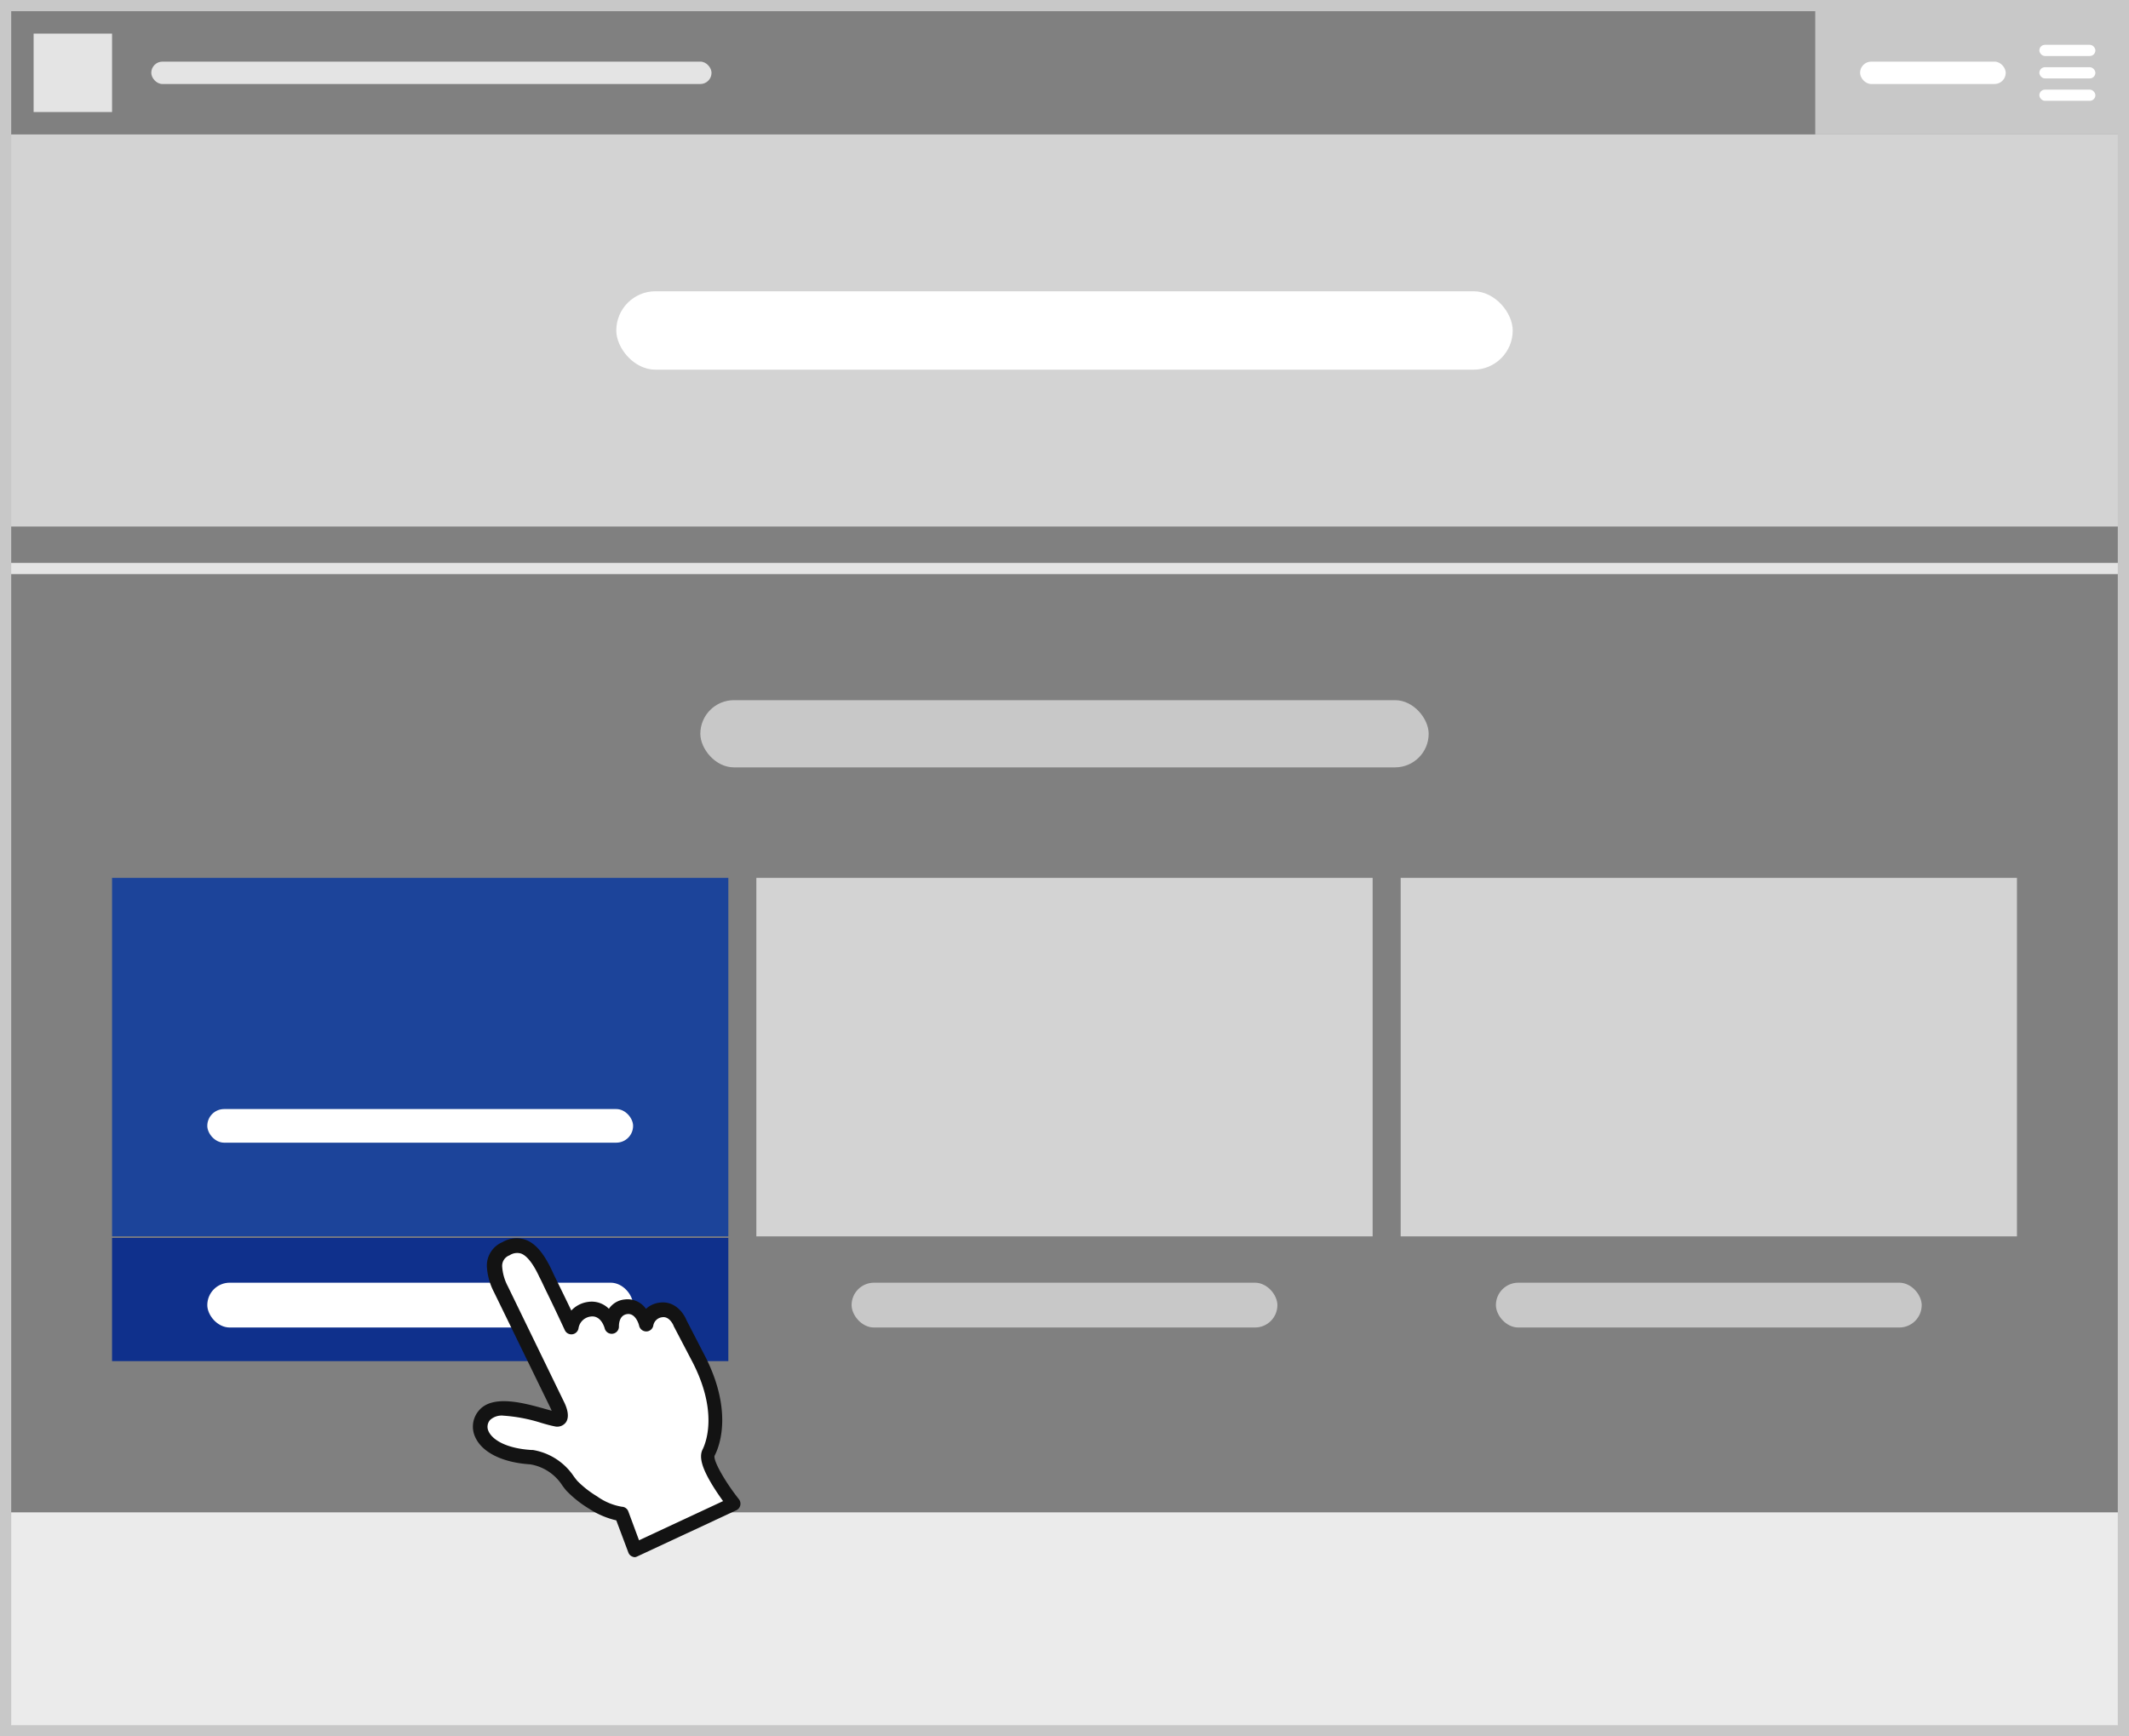 <svg xmlns="http://www.w3.org/2000/svg" viewBox="0 0 380 310"><rect x="0" y="0" width="380" height="310" fill="#808080" stroke="none"/><defs><style>.cls-1{fill:#ebebeb;}.cls-2{fill:#d3d3d3;}.cls-3{fill:#e4e4e4;}.cls-4{fill:#0f308c;}.cls-5{fill:#1c449a;}.cls-6{fill:#c8c8c8;}.cls-7{fill:#fff;}.cls-8{fill:#131313;}</style></defs><g id="レイヤー_2" data-name="レイヤー 2"><g id="レイヤー_1-2" data-name="レイヤー 1"><rect class="cls-1" y="270" width="380" height="40"/><rect class="cls-2" y="24" width="380" height="70"/><rect class="cls-2" x="135" y="156.73" width="110" height="64"/><rect class="cls-3" y="100.5" width="380" height="2"/><rect class="cls-2" x="250" y="156.73" width="110" height="64"/><rect class="cls-4" x="20" y="221" width="110" height="22"/><rect class="cls-5" x="20" y="156.73" width="110" height="64"/><rect class="cls-6" x="125" y="125" width="130" height="12" rx="6"/><rect class="cls-7" x="37" y="229" width="76" height="8" rx="4"/><rect class="cls-7" x="37" y="198" width="76" height="6" rx="3"/><rect class="cls-6" x="267" y="229" width="76" height="8" rx="4"/><rect class="cls-6" x="152" y="229" width="76" height="8" rx="4"/><rect class="cls-7" x="110" y="52" width="160" height="14" rx="7"/><rect class="cls-3" x="6" y="6" width="14" height="14"/><rect class="cls-6" x="324" width="56" height="24"/><rect class="cls-7" x="332" y="11" width="26" height="4" rx="2"/><rect class="cls-7" x="364" y="8" width="10" height="2" rx="1"/><rect class="cls-7" x="364" y="12" width="10" height="2" rx="1"/><rect class="cls-7" x="364" y="16" width="10" height="2" rx="1"/><rect class="cls-3" x="27" y="11" width="100" height="4" rx="2"/><path class="cls-6" d="M378,2V308H2V2H378m2-2H0V310H380V0Z"/><path class="cls-7" d="M121.45,236.25l3.08,5.88c5.17,9.7,2.76,15.76,2,17.19-1.07,2.13,4.49,9.14,4.49,9.14l-17.71,8.25L111,270.25c-3-.13-7.54-3.45-8.87-5s-2.32-4-7.23-5.11c-8.06-.47-10.57-4.82-8.37-7.49,2.37-2.88,10,.16,12.64.67,1.79.34.27-2.62.27-2.62l-10.06-20.6c-1.22-2.61-2.15-5.78.91-7.21,2.81-1.49,5-.11,7.14,4.49.91,1.94,3,6.07,4.54,9.48a3.83,3.83,0,0,1,3.29-3.18c3-.4,3.9,3.06,3.9,3.06s-.07-3.18,2.64-3.5,3.52,3.08,3.52,3.08a3.15,3.15,0,0,1,2.75-2.52C120.42,233.53,121.45,236.25,121.45,236.25Z"/><path class="cls-8" d="M113.35,278a1.15,1.15,0,0,1-.48-.1,1.23,1.23,0,0,1-.72-.74L110,271.43a15,15,0,0,1-4.81-2.05,20,20,0,0,1-4.1-3.25,12.3,12.3,0,0,1-.77-1,8.45,8.45,0,0,0-5.68-3.7c-5-.32-8.63-2.15-9.84-4.91a4.4,4.4,0,0,1,.66-4.68c2.43-2.94,8.09-1.36,11.83-.31l1.18.33c-.08-.19-.16-.39-.25-.56L88.18,230.7a11.25,11.25,0,0,1-1.28-4.62,4.54,4.54,0,0,1,2.78-4.32,5,5,0,0,1,4-.47c1.82.61,3.36,2.38,4.85,5.57.32.7.8,1.68,1.36,2.82s1.37,2.8,2.08,4.29a5,5,0,0,1,3-1.54,4.31,4.31,0,0,1,3.71,1.23,3.85,3.85,0,0,1,2.85-1.67,4,4,0,0,1,3.77,1.68,4.37,4.37,0,0,1,2.49-1.12c2.63-.32,4.2,1.8,4.75,3.16l3,5.82c5.38,10.1,2.93,16.62,2,18.37-.25.86,1.82,4.57,4.35,7.76a1.31,1.31,0,0,1,.24,1.1,1.29,1.29,0,0,1-.71.87l-17.7,8.25A1.3,1.3,0,0,1,113.35,278ZM89.89,252.74a3.06,3.06,0,0,0-2.41.76,1.84,1.84,0,0,0-.29,2c.63,1.45,3,3.09,7.74,3.37l.2,0a10.92,10.92,0,0,1,7.28,4.7c.22.3.44.58.64.82a18,18,0,0,0,3.53,2.76A10.62,10.62,0,0,0,111,269a1.27,1.27,0,0,1,1.15.84l1.91,5.15,15-7c-.5-.69-1.14-1.61-1.75-2.59-2-3.22-2.59-5.26-1.91-6.62s2.79-7-2-16l-3.08-5.89a.54.54,0,0,1-.07-.13c0-.09-.72-1.77-2-1.6a1.81,1.81,0,0,0-1.64,1.47,1.28,1.28,0,0,1-1.23,1.07,1.31,1.31,0,0,1-1.3-1c0-.09-.58-2.29-2.11-2.1s-1.5,2-1.5,2.2a1.29,1.29,0,0,1-2.54.35c-.06-.24-.69-2.35-2.48-2.11a2.5,2.5,0,0,0-2.19,2.07,1.29,1.29,0,0,1-2.45.36c-1-2.16-2.17-4.63-3.14-6.61-.57-1.15-1-2.14-1.39-2.86-1.13-2.44-2.26-3.86-3.33-4.22a2.45,2.45,0,0,0-2,.33l0,0a2,2,0,0,0-1.32,2,8.75,8.75,0,0,0,1,3.51l10,20.58c.47.92,1.17,2.68.34,3.78a1.93,1.93,0,0,1-2,.66c-.59-.11-1.37-.32-2.26-.58A28.76,28.76,0,0,0,89.89,252.74Z"/></g></g></svg>